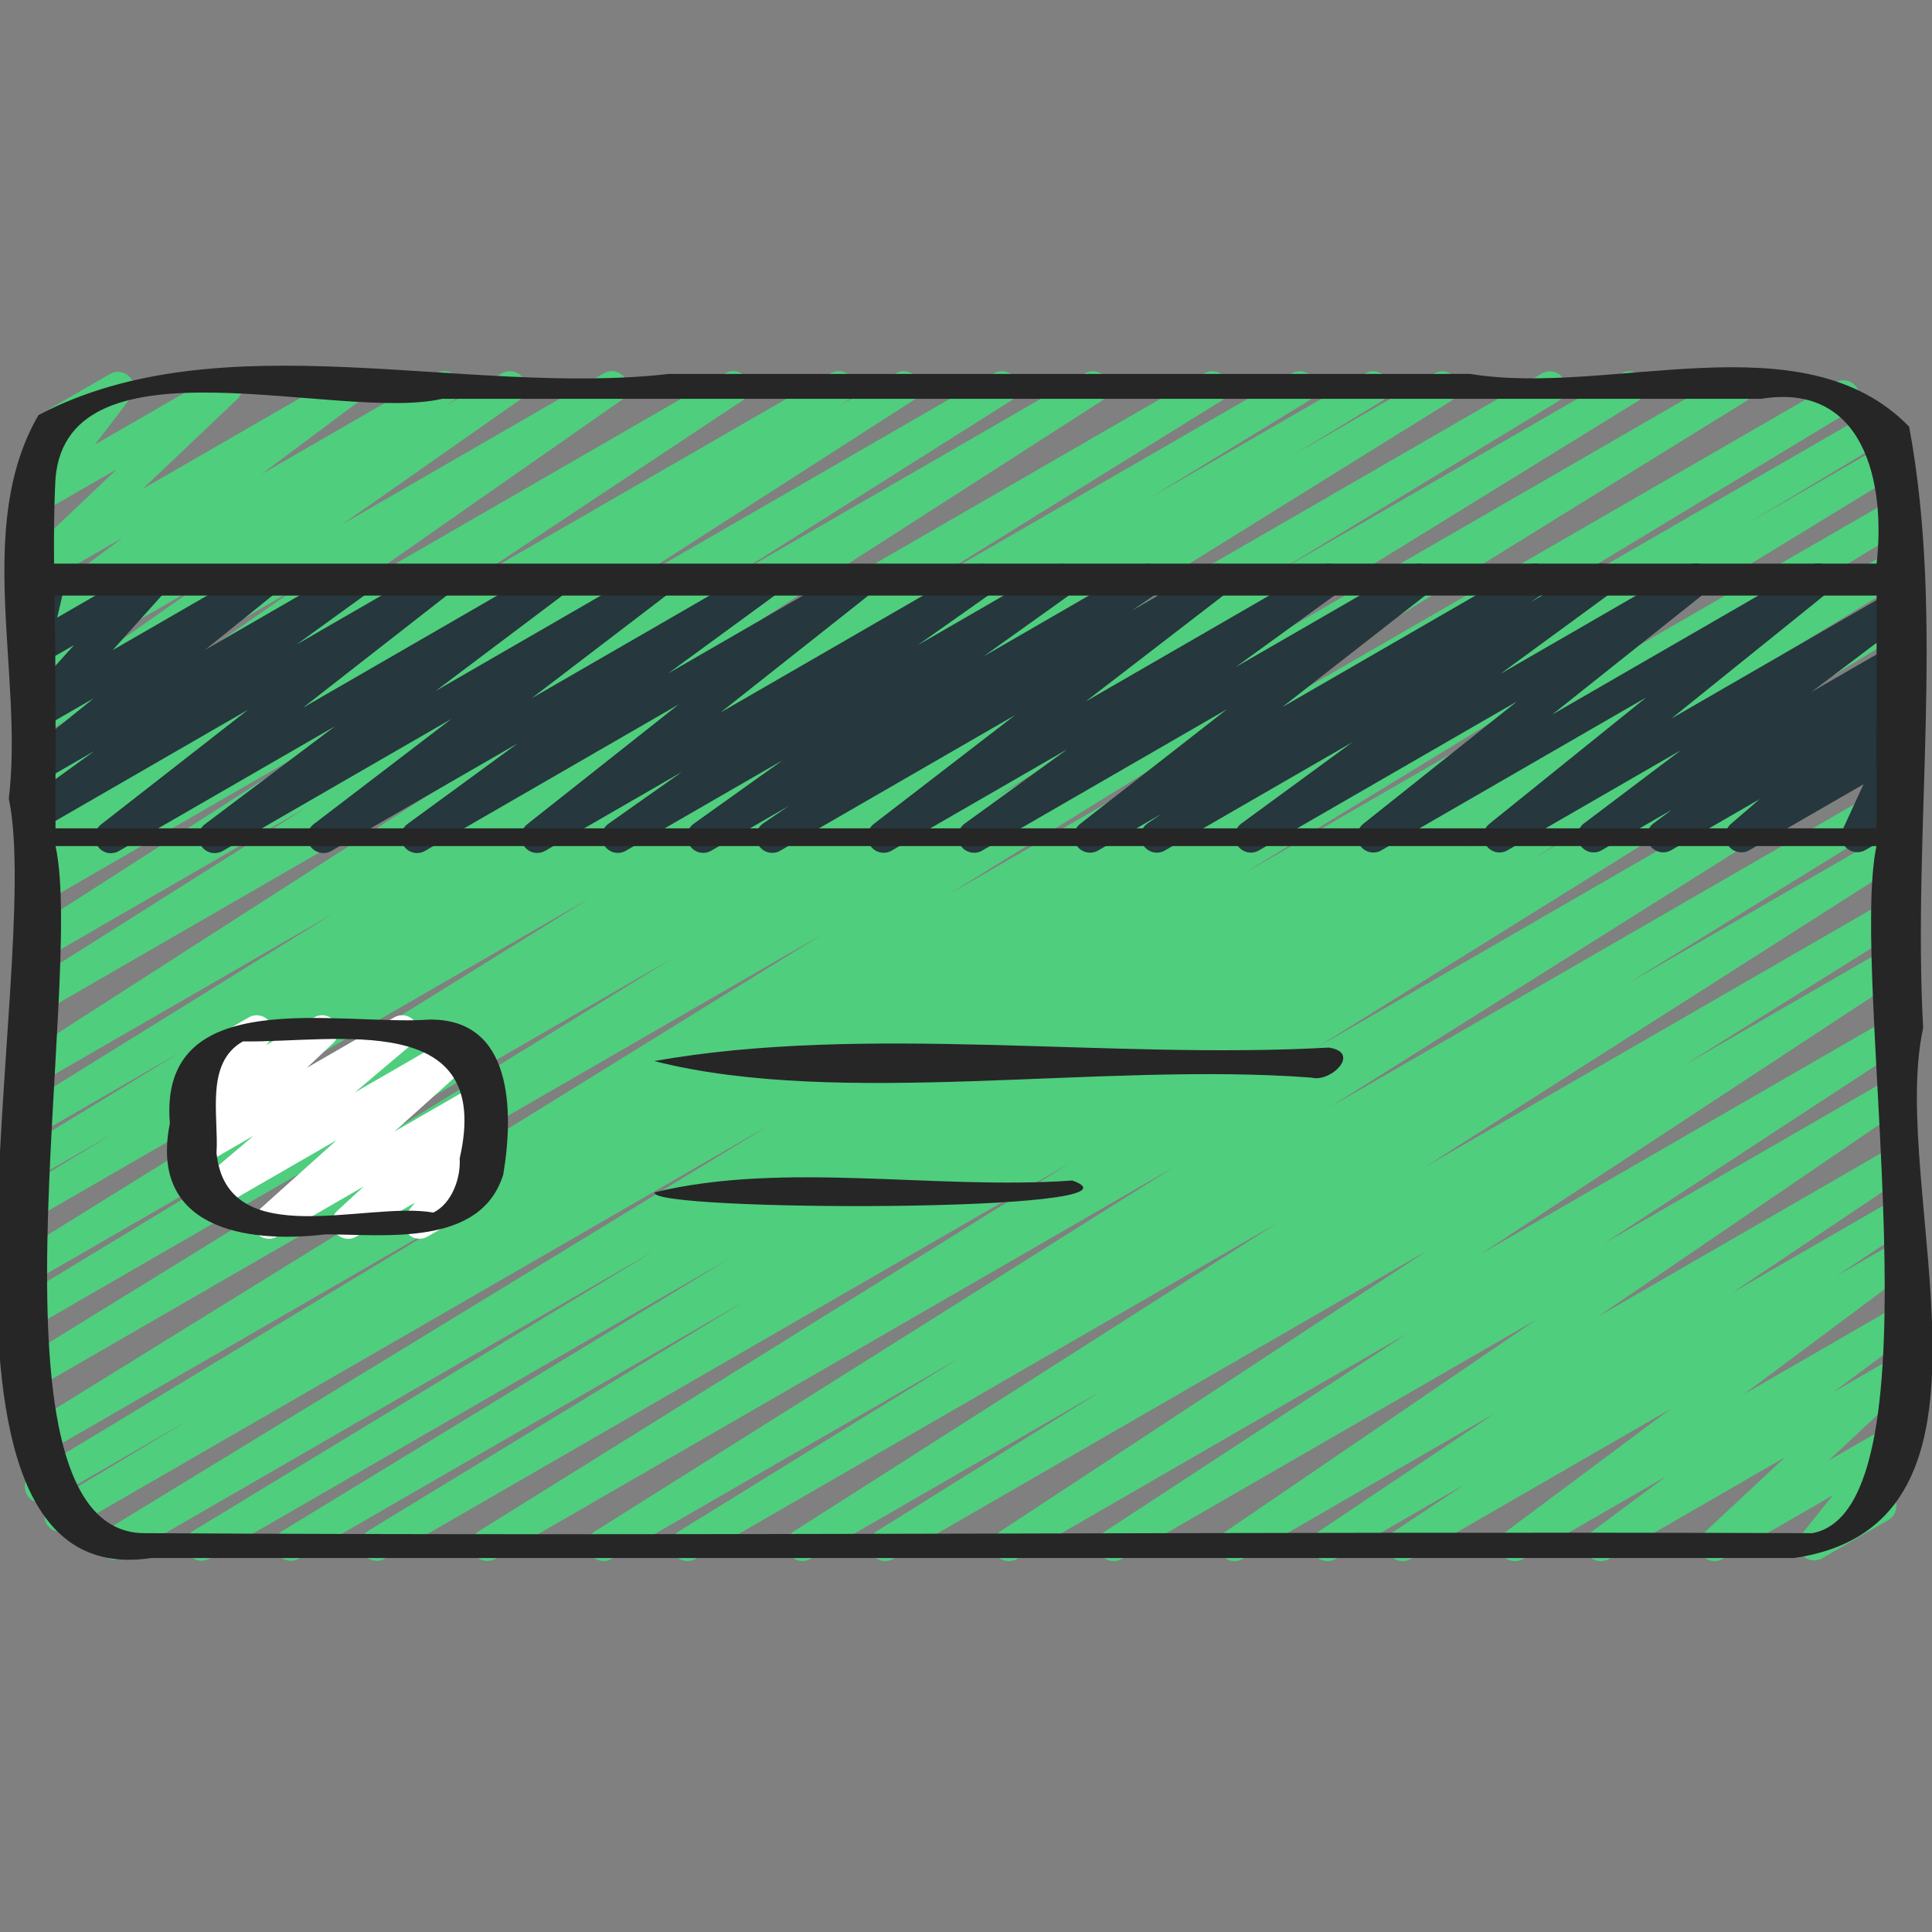 <svg id="Icons" viewBox="0 0 60 60" xmlns="http://www.w3.org/2000/svg"><rect x="0" y="0" width="60" height="60" fill="#808080" stroke="none"/><path d="m11.692 48.47c-.17 0-.337-.088-.43-.245-.14-.235-.064-.539.169-.682l11.738-7.158-13.888 8.018c-.238.137-.541.058-.68-.178-.14-.235-.064-.539.17-.682l13.893-8.466-16.153 9.325c-.239.138-.541.058-.681-.178-.139-.235-.063-.54.171-.683l14.342-8.711-16.523 9.54c-.238.137-.541.058-.68-.178-.14-.235-.064-.539.169-.682l20.603-12.58-21.784 12.577c-.239.138-.542.059-.681-.179-.14-.237-.062-.542.174-.683l4.372-2.621-4.472 2.581c-.238.138-.54.058-.681-.178-.14-.236-.062-.541.172-.683l14.289-8.646-14.021 8.096c-.238.137-.54.058-.679-.176-.141-.234-.066-.538.166-.682l24.808-15.342-24.295 14.027c-.238.138-.54.059-.68-.177-.14-.234-.065-.538.167-.682l20.106-12.396-19.593 11.313c-.238.137-.54.058-.681-.178-.139-.235-.063-.54.171-.683l8.907-5.411-8.397 4.848c-.238.138-.539.059-.679-.176-.141-.234-.067-.537.165-.682l17.555-10.908-17.041 9.839c-.238.138-.54.057-.681-.178-.14-.236-.063-.54.171-.683l2.783-1.689-2.273 1.312c-.238.137-.541.058-.68-.178-.14-.235-.064-.539.169-.682l4.913-3.001-4.402 2.541c-.238.137-.54.058-.679-.176-.141-.234-.066-.538.165-.682l9.599-5.952-9.085 5.245c-.236.137-.536.06-.677-.173-.142-.231-.072-.533.156-.681l15.191-9.76-14.67 8.472c-.235.138-.536.06-.678-.174-.141-.233-.069-.536.161-.682l8.779-5.545-8.262 4.771c-.236.137-.536.06-.677-.173-.142-.231-.072-.534.156-.681l9.298-5.973-8.777 5.068c-.238.138-.539.058-.679-.175-.141-.234-.067-.537.164-.682l.452-.282c-.221.088-.482.01-.612-.2-.143-.229-.077-.531.148-.681l8.456-5.616-7.93 4.578c-.23.136-.528.062-.672-.164s-.084-.525.136-.679l8.464-5.912-7.928 4.576c-.23.135-.527.062-.672-.164-.144-.226-.084-.524.135-.678l5.476-3.838-4.938 2.851c-.235.136-.532.061-.675-.168s-.077-.53.146-.68l.417-.279c-.207.062-.434-.02-.557-.205-.146-.222-.094-.518.119-.676l3.077-2.298-2.528 1.459c-.218.127-.498.07-.65-.134-.151-.202-.128-.487.056-.661l2.943-2.795-2.349 1.355c-.205.119-.469.077-.626-.103s-.166-.444-.021-.634l1.131-1.478c-.212.064-.463-.02-.582-.228-.139-.239-.057-.545.183-.683l2.05-1.184c.204-.12.468-.078.626.103.157.18.166.444.021.634l-1.112 1.453 3.832-2.212c.217-.128.498-.07.65.134.151.202.128.487-.056.661l-2.943 2.795 6.219-3.59c.229-.133.522-.062.668.157.146.222.094.518-.119.676l-3.078 2.299 5.426-3.132c.233-.138.532-.061.675.168s.077.53-.146.68l-.229.153 1.734-1.001c.229-.135.527-.062.672.164.144.226.084.524-.135.678l-5.478 3.84 8.109-4.682c.233-.135.528-.062.672.164s.084.525-.136.679l-8.463 5.912 11.7-6.755c.233-.138.531-.061.675.169.143.229.077.531-.148.681l-8.456 5.615 11.199-6.465c.236-.138.537-.059.679.175.141.234.067.537-.164.682l-.333.208 1.845-1.064c.235-.137.535-.06.677.173.142.231.072.534-.156.681l-9.295 5.971 11.82-6.824c.237-.137.537-.059.678.174s.069.536-.161.682l-8.78 5.545 11.087-6.4c.235-.137.535-.06.677.173.142.231.072.533-.156.681l-15.188 9.758 18.38-10.611c.236-.138.539-.059.679.176.141.234.066.538-.165.682l-9.602 5.953 11.798-6.811c.236-.138.54-.059.68.178.14.235.064.539-.169.682l-4.928 3.01 6.703-3.869c.237-.14.54-.058.681.178.14.236.063.54-.171.683l-2.774 1.684 4.407-2.544c.236-.138.538-.059.679.176s.067.537-.165.682l-17.562 10.913 20.388-11.771c.237-.14.54-.058.681.178.139.235.063.54-.171.683l-8.902 5.408 10.858-6.269c.237-.138.539-.06.68.177.14.234.065.538-.167.682l-20.098 12.391 22.948-13.249c.237-.138.539-.059.679.176.141.234.066.538-.166.682l-24.796 15.335 27.566-15.916c.237-.14.54-.058.681.178.14.236.062.541-.172.683l-14.328 8.67 14.944-8.628c.237-.139.542-.059.681.179.14.237.062.542-.174.683l-4.371 2.621 4.351-2.512c.236-.139.54-.059.68.178.14.235.064.539-.169.682l-20.587 12.571 20.192-11.658c.237-.14.54-.059.681.178.139.235.063.54-.171.683l-14.36 8.723 13.851-7.996c.236-.139.54-.059.68.178.14.235.064.539-.17.682l-13.895 8.468 13.385-7.728c.236-.139.54-.059.68.178.14.235.064.539-.169.682l-11.722 7.148 11.211-6.473c.236-.139.538-.06.679.176.141.233.067.537-.164.682l-18.385 11.448 17.87-10.317c.236-.137.537-.06.678.175.142.233.069.536-.161.681l-17.955 11.297 17.438-10.067c.236-.139.538-.06.68.176.14.235.065.539-.167.683l-8.723 5.385 8.21-4.74c.236-.136.536-.059.678.173.141.232.07.535-.159.682l-14.995 9.565 14.477-8.357c.236-.139.538-.059.679.175s.067.537-.164.682l-6.95 4.341 6.436-3.716c.235-.138.533-.06.676.17.142.23.075.532-.151.681l-13.261 8.72 12.736-7.353c.235-.137.535-.061.676.171.142.23.074.532-.152.68l-9.411 6.159 8.888-5.131c.234-.135.53-.062.673.167.144.228.081.527-.141.679l-9.649 6.584 9.117-5.264c.233-.137.532-.061.674.168.144.229.079.529-.146.68l-5.467 3.671 4.938-2.852c.233-.138.532-.061.675.169s.077.53-.148.68l-2.22 1.477 1.693-.978c.229-.134.522-.062.668.157.146.222.093.518-.119.676l-5.11 3.813 4.562-2.633c.229-.133.522-.063.668.158s.093.518-.12.676l-2.331 1.733 1.783-1.029c.218-.127.5-.069.651.135.151.205.126.49-.061.663l-2.527 2.359 1.937-1.117c.207-.123.471-.076.63.107.156.182.161.45.01.638l-1.035 1.292c.193-.03.391.067.494.246.139.239.057.545-.183.683l-2.05 1.184c-.208.121-.472.075-.63-.107-.156-.182-.161-.45-.01-.638l.968-1.208-3.422 1.976c-.218.128-.5.069-.652-.135-.15-.205-.125-.49.062-.663l2.526-2.359-5.469 3.157c-.228.135-.521.063-.668-.158-.146-.221-.093-.518.12-.676l2.331-1.733-4.447 2.567c-.229.135-.522.063-.668-.157-.146-.222-.093-.518.119-.676l5.111-3.814-8.051 4.647c-.235.136-.532.061-.675-.169s-.077-.53.148-.68l2.213-1.472-4.02 2.32c-.235.136-.533.06-.674-.168-.144-.229-.079-.529.146-.68l5.469-3.672-7.828 4.52c-.233.137-.529.062-.673-.167-.144-.228-.081-.527.141-.679l9.653-6.586-12.874 7.432c-.235.138-.535.06-.676-.171-.142-.23-.074-.532.152-.68l9.408-6.157-12.139 7.008c-.235.138-.533.06-.676-.17-.142-.23-.075-.532.151-.681l13.26-8.719-16.576 9.569c-.238.137-.539.058-.679-.175-.141-.234-.067-.537.164-.682l6.955-4.343-9.007 5.199c-.236.138-.535.06-.678-.173-.141-.232-.07-.535.159-.682l14.994-9.565-18.048 10.42c-.237.137-.539.059-.68-.177-.14-.234-.065-.538.167-.682l8.716-5.38-10.806 6.238c-.235.138-.537.061-.678-.175-.142-.233-.069-.536.161-.681l17.955-11.298-21.05 12.153c-.237.137-.539.058-.679-.176-.141-.233-.067-.537.164-.682l18.382-11.446-21.311 12.304c-.079.046-.165.067-.25.067z" fill="#4fce7e"/><path d="m3.447 26.499c-.161 0-.318-.078-.415-.221-.146-.218-.1-.512.107-.674l4.564-3.562-6.424 3.708c-.229.134-.525.062-.67-.161s-.089-.521.127-.677l2.197-1.59-1.654.955c-.225.132-.516.065-.662-.149-.148-.216-.104-.509.099-.673l2.198-1.771-1.635.943c-.212.123-.483.074-.639-.118-.154-.19-.147-.466.017-.648l1.641-1.827-1.019.588c-.17.101-.388.089-.548-.031-.16-.118-.234-.32-.189-.515l.3-1.293c-.1-.041-.188-.113-.245-.214-.139-.239-.057-.545.183-.683l.5-.289c.172-.099.389-.087.548.03.16.119.234.321.189.516l-.24 1.037 2.744-1.584c.211-.125.481-.075.639.118.154.19.147.466-.017.648l-1.642 1.827 4.498-2.596c.225-.132.516-.065.662.15.148.215.104.508-.099.672l-2.197 1.771 4.495-2.595c.229-.135.524-.063.67.161.145.223.089.521-.127.677l-2.198 1.59 4.208-2.429c.227-.133.517-.064.665.153.146.218.1.512-.107.674l-4.562 3.562 7.604-4.391c.227-.135.521-.064.667.156.146.221.095.517-.116.676l-4.037 3.039 6.709-3.873c.227-.134.52-.063.666.155.146.22.097.515-.112.675l-4.282 3.271 7.107-4.103c.229-.134.524-.063.669.16.146.222.091.52-.124.676l-3.413 2.495 5.773-3.333c.224-.133.516-.066.664.151.146.217.102.511-.104.674l-4.705 3.721 7.877-4.548c.229-.135.527-.062.671.163.145.226.086.524-.133.678l-2.289 1.614 4.255-2.456c.229-.136.525-.063.671.162.144.225.087.522-.13.678l-2.753 1.966 4.863-2.808c.234-.136.53-.061.673.166.144.228.081.527-.141.68l-.795.543 2.407-1.39c.226-.133.52-.064.665.154.146.219.099.514-.11.675l-4.392 3.382 7.298-4.213c.228-.135.524-.062.67.16.145.224.089.521-.127.678l-3.188 2.31 5.454-3.148c.227-.133.518-.064.665.153.146.218.1.512-.107.674l-4.563 3.562 7.606-4.392c.235-.136.531-.061.674.167s.08.528-.143.68l-.427.289 1.97-1.137c.229-.133.524-.063.669.159s.091.52-.124.677l-3.448 2.524 5.824-3.362c.225-.133.517-.065.663.151.147.216.104.51-.102.673l-4.771 3.798 8.01-4.624c.225-.132.516-.065.662.15.148.215.104.508-.099.672l-4.872 3.926 6.812-3.933c.227-.135.521-.063.667.156.146.221.095.516-.115.676l-3.018 2.278 2.473-1.427c.227-.134.521-.063.668.157.146.222.094.518-.118.676l-.556.415.011-.006c.221-.131.507-.068.657.143.149.211.114.5-.08.669l-.896.772.323-.187c.189-.108.425-.083.587.063.161.146.208.381.117.578l-.648 1.407c.23-.103.507-.017.635.207.139.239.057.545-.183.683l-1.312.758c-.188.109-.426.083-.587-.063s-.208-.381-.117-.578l.646-1.402-3.544 2.046c-.222.129-.508.066-.657-.143-.149-.211-.114-.5.08-.669l.896-.773-2.747 1.586c-.228.133-.521.062-.668-.157-.146-.222-.094-.518.119-.676l.558-.417-2.168 1.251c-.228.134-.521.063-.667-.156-.146-.221-.095-.517.115-.676l3.014-2.276-5.387 3.11c-.225.133-.515.064-.662-.15-.148-.215-.104-.508.099-.672l4.871-3.925-8.226 4.749c-.227.132-.518.064-.663-.151-.147-.216-.104-.51.102-.673l4.771-3.799-8.012 4.625c-.228.135-.522.064-.669-.159-.145-.223-.091-.52.124-.677l3.448-2.524-5.824 3.362c-.232.136-.53.062-.674-.167-.143-.228-.08-.528.143-.68l.427-.289-1.97 1.137c-.226.133-.518.064-.665-.153-.146-.218-.1-.512.107-.674l4.563-3.562-7.606 4.392c-.23.134-.524.062-.67-.16-.145-.224-.089-.521.127-.678l3.188-2.31-5.454 3.148c-.227.133-.519.065-.665-.154s-.099-.514.11-.675l4.391-3.381-7.296 4.212c-.232.136-.529.062-.673-.166s-.081-.527.141-.68l.795-.543-2.407 1.39c-.229.134-.526.062-.671-.162-.144-.225-.087-.522.13-.678l2.758-1.969-4.868 2.81c-.229.135-.527.062-.671-.163-.145-.226-.086-.524.133-.678l2.283-1.61-4.249 2.453c-.227.131-.517.065-.664-.151-.146-.217-.102-.511.104-.674l4.705-3.721-7.877 4.548c-.228.135-.522.064-.669-.16-.146-.222-.091-.52.124-.676l3.419-2.5-5.78 3.337c-.228.133-.521.063-.666-.155-.146-.22-.097-.515.112-.675l4.278-3.269-7.103 4.101c-.228.132-.522.063-.667-.156-.146-.221-.095-.517.116-.676l4.037-3.039-6.709 3.873c-.078.046-.165.067-.25.067z" fill="#26373d"/><path d="m8.349 38.47c-.155 0-.308-.072-.404-.206-.15-.208-.12-.495.07-.666l2.442-2.192-3.797 2.191c-.222.132-.51.067-.659-.146-.148-.212-.111-.502.087-.669l1.789-1.512-1.597.922c-.218.127-.499.07-.651-.135-.151-.204-.126-.488.06-.662l.817-.768-.226.13c-.209.123-.478.075-.634-.112s-.155-.458.002-.644l.47-.555c-.096-.041-.18-.112-.235-.209-.139-.239-.057-.545.183-.683l1.656-.956c.208-.122.478-.075.634.112s.155.458-.002.644l-.085.1 1.486-.857c.218-.127.499-.071.651.135.151.204.126.488-.06.662l-.817.768 2.71-1.564c.221-.131.51-.067.659.146.148.212.111.502-.087.669l-1.792 1.514 3.088-1.782c.22-.128.504-.069.654.139s.12.495-.07.666l-2.443 2.192 2.472-1.426c.219-.128.501-.069.653.137.15.205.123.491-.064.664l-.822.756.233-.135c.206-.123.473-.076.63.107s.16.452.009.64l-.526.651c.115.036.219.114.284.228.139.239.057.545-.183.683l-1.654.955c-.209.121-.474.075-.63-.107-.157-.184-.16-.452-.009-.64l.245-.304-1.823 1.053c-.218.13-.5.07-.653-.137-.15-.205-.123-.491.064-.664l.823-.757-2.698 1.558c-.078.046-.164.067-.25.067z" fill="#fff"/><g fill="#262626"><path d="m4.697 48.386h51.014c7.233-1.043 2.905-11.399 4.014-16.462-.336-6.176.69-12.642-.435-18.674-3.304-3.395-9.302-.922-13.633-1.638-8.296.001-16.592.001-24.887.001-6.328.72-13.893-1.711-19.574 1.276-2.006 3.455-.459 8.043-.922 11.914 1.121 5.322-3.612 24.795 4.422 23.583zm53.579-24.739v2.078h-56.552c-.004-2.413.018-4.814-.036-7.229h56.593c0 1.717-.006 3.434-.006 5.151zm-1.988 23.967c-17.245-.061-34.495.098-51.737 0-5.387.117-1.883-17.08-2.827-21.338h56.551c-.871 4.173 2.146 20.555-1.987 21.338zm-54.564-32.764c.391-4.534 8.795-1.727 12.007-2.464h40.964c3.209-.522 3.87 2.625 3.585 5.118h-56.601c-.007-.888-.003-1.775.045-2.655z"/><path d="m13.301 31.666c-2.771.193-8.391-1.157-8.026 3.224-.648 3.237 2.319 3.744 4.833 3.444 1.827 0 4.827.402 5.522-1.861.322-1.928.322-4.869-2.329-4.808zm.975 4.309c.037.623-.249 1.404-.818 1.683-2.066-.373-6.414 1.283-6.734-1.851.073-1.151-.364-2.794.818-3.464 2.909.033 7.797-1.007 6.734 3.632z"/><path d="m41.267 32.534c-6.874.38-14.365-.747-20.95.418 5.784 1.474 13.884.018 20.416.515.596.159 1.555-.783.534-.933z"/><path d="m33.301 36.662c-4.243.302-8.925-.611-12.964.365-.365.607 15.827.643 12.964-.365z"/></g></svg>